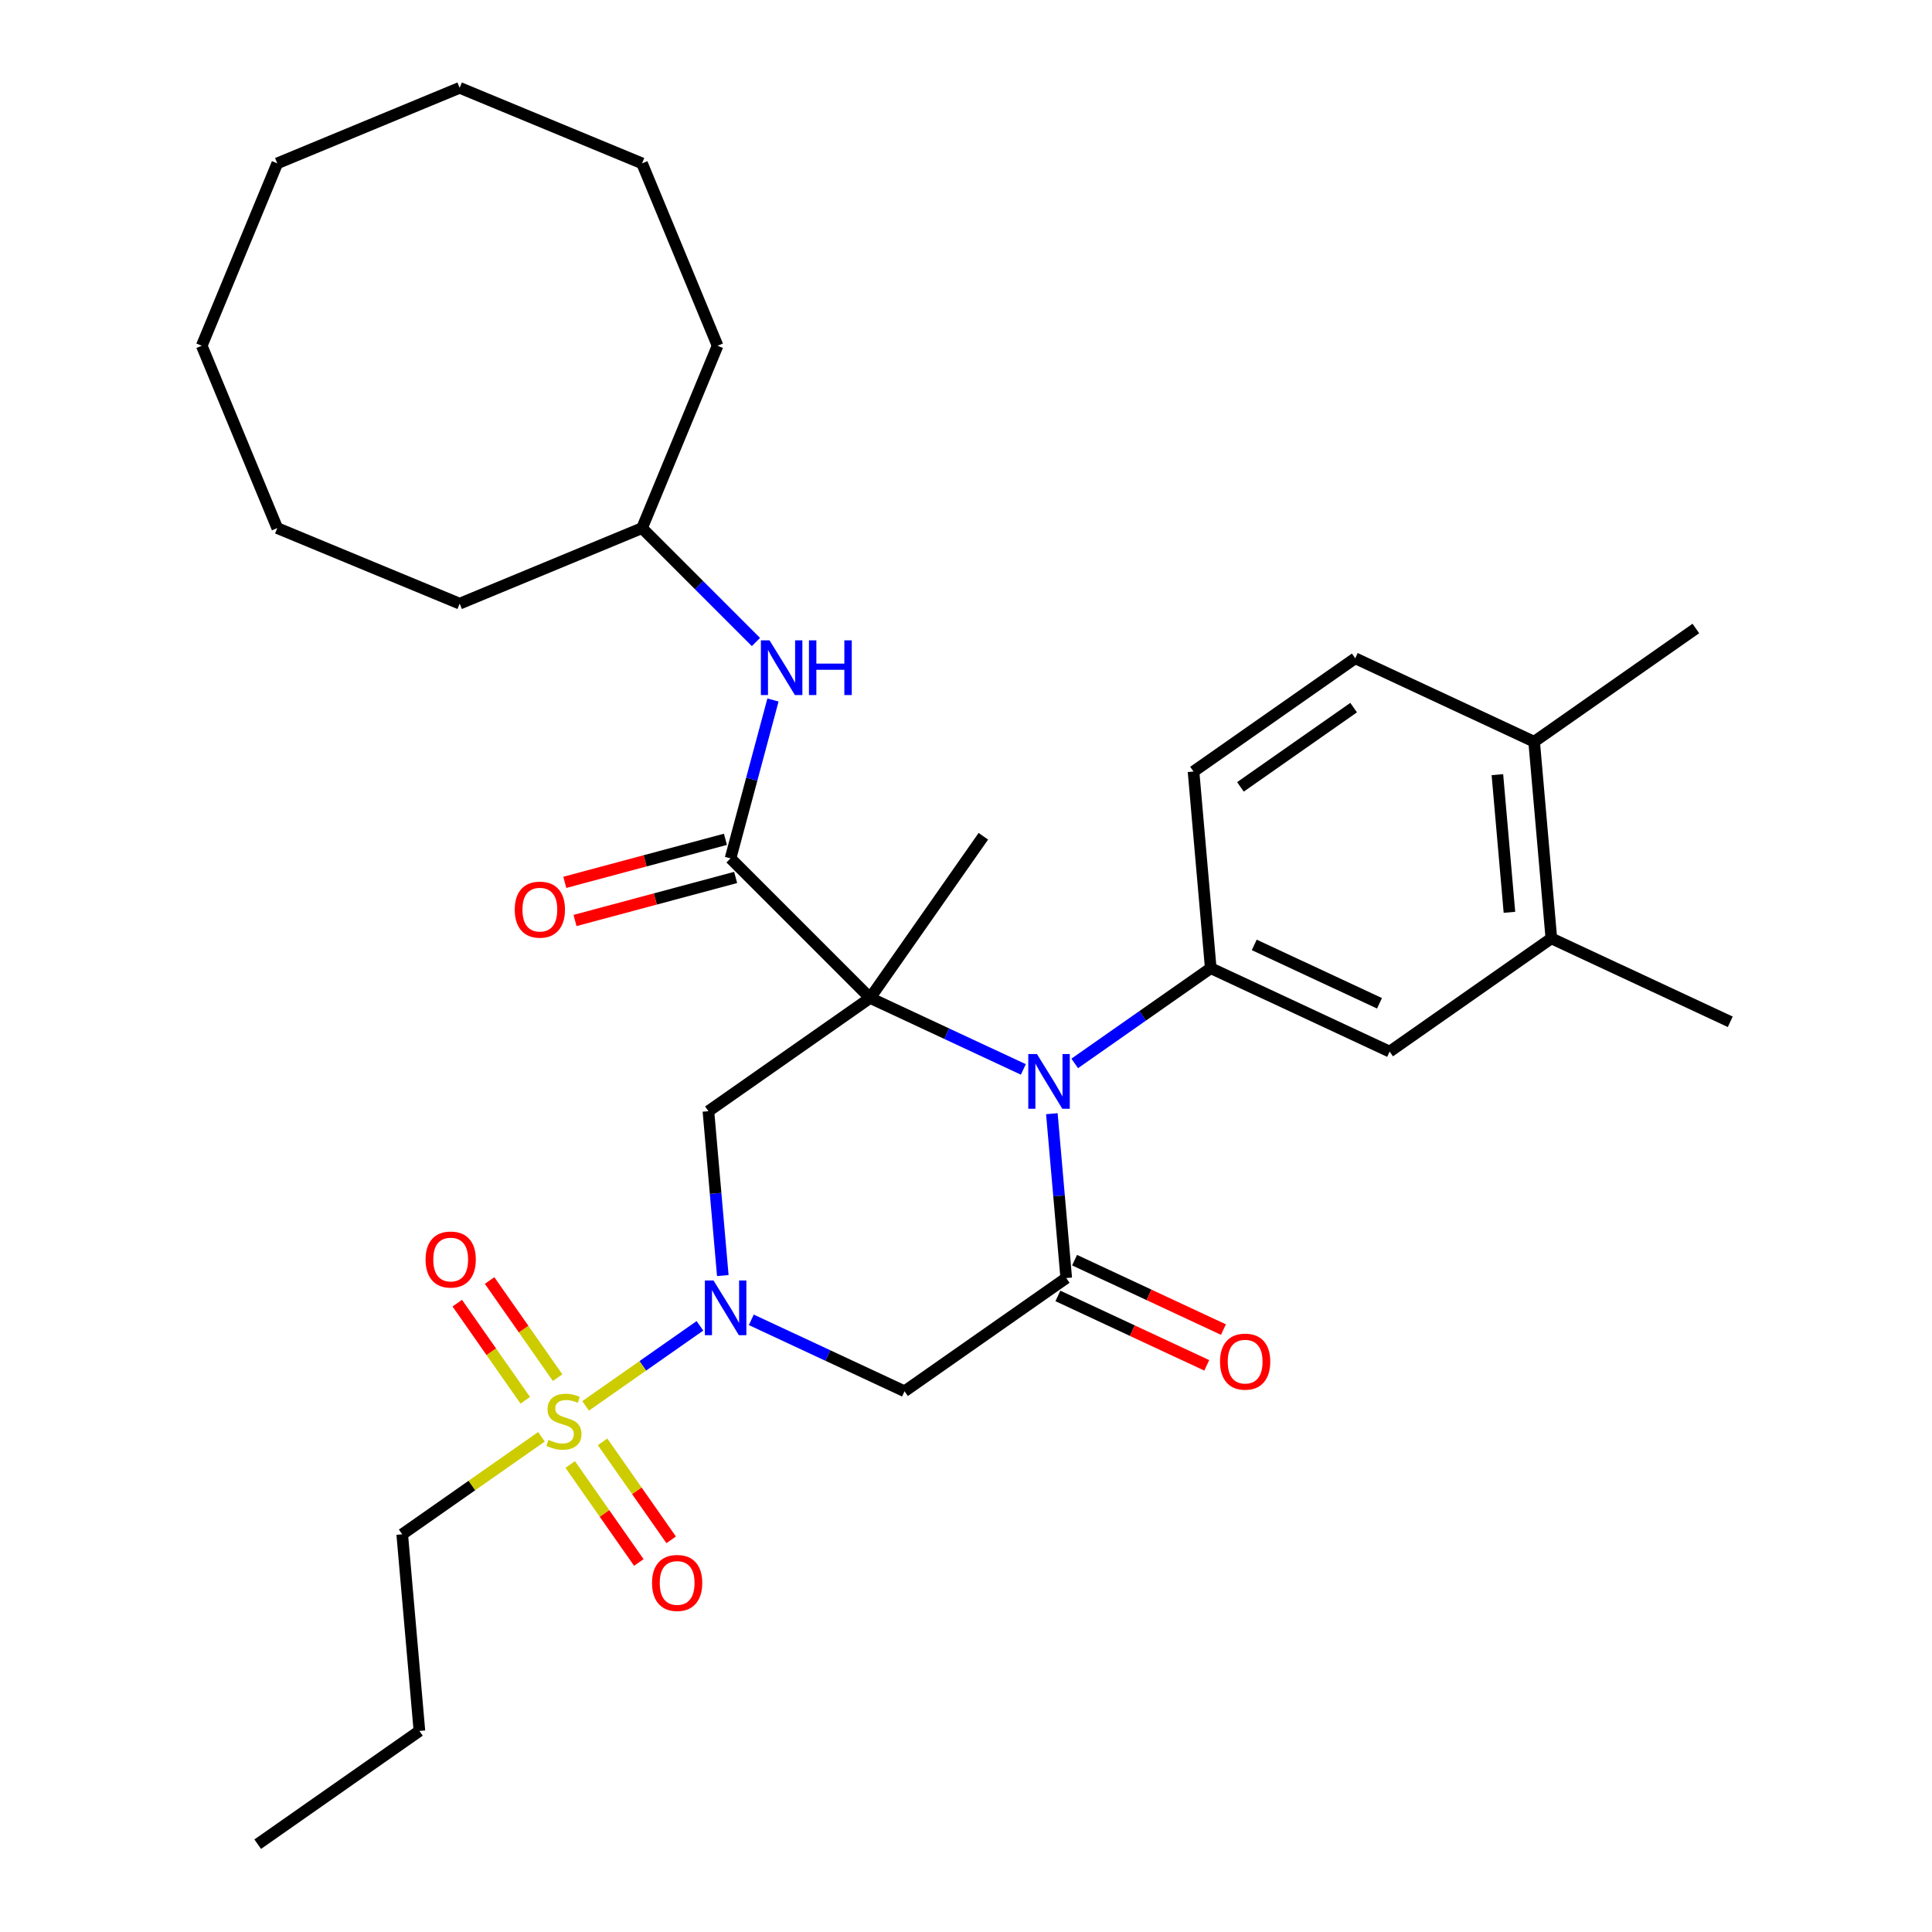 <?xml version='1.0' encoding='iso-8859-1'?>
<svg version='1.1' baseProfile='full'
              xmlns='http://www.w3.org/2000/svg'
                      xmlns:rdkit='http://www.rdkit.org/xml'
                      xmlns:xlink='http://www.w3.org/1999/xlink'
                  xml:space='preserve'
width='1000px' height='1000px' viewBox='0 0 1000 1000'>
<!-- END OF HEADER -->
<rect style='opacity:1.0;fill:#FFFFFF;stroke:none' width='1000' height='1000' x='0' y='0'> </rect>
<path class='bond-0' d='M 450.373,516.547 L 490.028,535.038' style='fill:none;fill-rule:evenodd;stroke:#000000;stroke-width:6px;stroke-linecap:butt;stroke-linejoin:miter;stroke-opacity:1' />
<path class='bond-0' d='M 490.028,535.038 L 529.682,553.529' style='fill:none;fill-rule:evenodd;stroke:#0000FF;stroke-width:6px;stroke-linecap:butt;stroke-linejoin:miter;stroke-opacity:1' />
<path class='bond-4' d='M 450.373,516.547 L 366.676,575.153' style='fill:none;fill-rule:evenodd;stroke:#000000;stroke-width:6px;stroke-linecap:butt;stroke-linejoin:miter;stroke-opacity:1' />
<path class='bond-5' d='M 450.373,516.547 L 378.124,444.297' style='fill:none;fill-rule:evenodd;stroke:#000000;stroke-width:6px;stroke-linecap:butt;stroke-linejoin:miter;stroke-opacity:1' />
<path class='bond-17' d='M 450.373,516.547 L 508.979,432.849' style='fill:none;fill-rule:evenodd;stroke:#000000;stroke-width:6px;stroke-linecap:butt;stroke-linejoin:miter;stroke-opacity:1' />
<path class='bond-3' d='M 544.439,576.443 L 548.16,618.979' style='fill:none;fill-rule:evenodd;stroke:#0000FF;stroke-width:6px;stroke-linecap:butt;stroke-linejoin:miter;stroke-opacity:1' />
<path class='bond-3' d='M 548.16,618.979 L 551.882,661.516' style='fill:none;fill-rule:evenodd;stroke:#000000;stroke-width:6px;stroke-linecap:butt;stroke-linejoin:miter;stroke-opacity:1' />
<path class='bond-7' d='M 556.271,550.42 L 591.473,525.771' style='fill:none;fill-rule:evenodd;stroke:#0000FF;stroke-width:6px;stroke-linecap:butt;stroke-linejoin:miter;stroke-opacity:1' />
<path class='bond-7' d='M 591.473,525.771 L 626.675,501.122' style='fill:none;fill-rule:evenodd;stroke:#000000;stroke-width:6px;stroke-linecap:butt;stroke-linejoin:miter;stroke-opacity:1' />
<path class='bond-1' d='M 374.118,660.226 L 370.397,617.689' style='fill:none;fill-rule:evenodd;stroke:#0000FF;stroke-width:6px;stroke-linecap:butt;stroke-linejoin:miter;stroke-opacity:1' />
<path class='bond-1' d='M 370.397,617.689 L 366.676,575.153' style='fill:none;fill-rule:evenodd;stroke:#000000;stroke-width:6px;stroke-linecap:butt;stroke-linejoin:miter;stroke-opacity:1' />
<path class='bond-2' d='M 362.286,686.249 L 332.699,706.966' style='fill:none;fill-rule:evenodd;stroke:#0000FF;stroke-width:6px;stroke-linecap:butt;stroke-linejoin:miter;stroke-opacity:1' />
<path class='bond-2' d='M 332.699,706.966 L 303.112,727.684' style='fill:none;fill-rule:evenodd;stroke:#CCCC00;stroke-width:6px;stroke-linecap:butt;stroke-linejoin:miter;stroke-opacity:1' />
<path class='bond-6' d='M 388.875,683.139 L 428.53,701.631' style='fill:none;fill-rule:evenodd;stroke:#0000FF;stroke-width:6px;stroke-linecap:butt;stroke-linejoin:miter;stroke-opacity:1' />
<path class='bond-6' d='M 428.53,701.631 L 468.184,720.122' style='fill:none;fill-rule:evenodd;stroke:#000000;stroke-width:6px;stroke-linecap:butt;stroke-linejoin:miter;stroke-opacity:1' />
<path class='bond-10' d='M 295.147,758.022 L 312.903,783.38' style='fill:none;fill-rule:evenodd;stroke:#CCCC00;stroke-width:6px;stroke-linecap:butt;stroke-linejoin:miter;stroke-opacity:1' />
<path class='bond-10' d='M 312.903,783.38 L 330.658,808.737' style='fill:none;fill-rule:evenodd;stroke:#FF0000;stroke-width:6px;stroke-linecap:butt;stroke-linejoin:miter;stroke-opacity:1' />
<path class='bond-10' d='M 311.887,746.301 L 329.643,771.659' style='fill:none;fill-rule:evenodd;stroke:#CCCC00;stroke-width:6px;stroke-linecap:butt;stroke-linejoin:miter;stroke-opacity:1' />
<path class='bond-10' d='M 329.643,771.659 L 347.398,797.016' style='fill:none;fill-rule:evenodd;stroke:#FF0000;stroke-width:6px;stroke-linecap:butt;stroke-linejoin:miter;stroke-opacity:1' />
<path class='bond-11' d='M 288.618,713.07 L 271.017,687.932' style='fill:none;fill-rule:evenodd;stroke:#CCCC00;stroke-width:6px;stroke-linecap:butt;stroke-linejoin:miter;stroke-opacity:1' />
<path class='bond-11' d='M 271.017,687.932 L 253.415,662.795' style='fill:none;fill-rule:evenodd;stroke:#FF0000;stroke-width:6px;stroke-linecap:butt;stroke-linejoin:miter;stroke-opacity:1' />
<path class='bond-11' d='M 271.879,724.791 L 254.277,699.654' style='fill:none;fill-rule:evenodd;stroke:#CCCC00;stroke-width:6px;stroke-linecap:butt;stroke-linejoin:miter;stroke-opacity:1' />
<path class='bond-11' d='M 254.277,699.654 L 236.676,674.516' style='fill:none;fill-rule:evenodd;stroke:#FF0000;stroke-width:6px;stroke-linecap:butt;stroke-linejoin:miter;stroke-opacity:1' />
<path class='bond-19' d='M 280.248,743.693 L 244.217,768.922' style='fill:none;fill-rule:evenodd;stroke:#CCCC00;stroke-width:6px;stroke-linecap:butt;stroke-linejoin:miter;stroke-opacity:1' />
<path class='bond-19' d='M 244.217,768.922 L 208.185,794.152' style='fill:none;fill-rule:evenodd;stroke:#000000;stroke-width:6px;stroke-linecap:butt;stroke-linejoin:miter;stroke-opacity:1' />
<path class='bond-13' d='M 547.564,670.776 L 586.088,688.74' style='fill:none;fill-rule:evenodd;stroke:#000000;stroke-width:6px;stroke-linecap:butt;stroke-linejoin:miter;stroke-opacity:1' />
<path class='bond-13' d='M 586.088,688.74 L 624.613,706.705' style='fill:none;fill-rule:evenodd;stroke:#FF0000;stroke-width:6px;stroke-linecap:butt;stroke-linejoin:miter;stroke-opacity:1' />
<path class='bond-13' d='M 556.2,652.256 L 594.724,670.22' style='fill:none;fill-rule:evenodd;stroke:#000000;stroke-width:6px;stroke-linecap:butt;stroke-linejoin:miter;stroke-opacity:1' />
<path class='bond-13' d='M 594.724,670.22 L 633.249,688.184' style='fill:none;fill-rule:evenodd;stroke:#FF0000;stroke-width:6px;stroke-linecap:butt;stroke-linejoin:miter;stroke-opacity:1' />
<path class='bond-32' d='M 551.882,661.516 L 468.184,720.122' style='fill:none;fill-rule:evenodd;stroke:#000000;stroke-width:6px;stroke-linecap:butt;stroke-linejoin:miter;stroke-opacity:1' />
<path class='bond-8' d='M 378.124,444.297 L 389.107,403.307' style='fill:none;fill-rule:evenodd;stroke:#000000;stroke-width:6px;stroke-linecap:butt;stroke-linejoin:miter;stroke-opacity:1' />
<path class='bond-8' d='M 389.107,403.307 L 400.09,362.317' style='fill:none;fill-rule:evenodd;stroke:#0000FF;stroke-width:6px;stroke-linecap:butt;stroke-linejoin:miter;stroke-opacity:1' />
<path class='bond-14' d='M 375.479,434.428 L 333.909,445.566' style='fill:none;fill-rule:evenodd;stroke:#000000;stroke-width:6px;stroke-linecap:butt;stroke-linejoin:miter;stroke-opacity:1' />
<path class='bond-14' d='M 333.909,445.566 L 292.339,456.705' style='fill:none;fill-rule:evenodd;stroke:#FF0000;stroke-width:6px;stroke-linecap:butt;stroke-linejoin:miter;stroke-opacity:1' />
<path class='bond-14' d='M 380.768,454.167 L 339.198,465.305' style='fill:none;fill-rule:evenodd;stroke:#000000;stroke-width:6px;stroke-linecap:butt;stroke-linejoin:miter;stroke-opacity:1' />
<path class='bond-14' d='M 339.198,465.305 L 297.628,476.444' style='fill:none;fill-rule:evenodd;stroke:#FF0000;stroke-width:6px;stroke-linecap:butt;stroke-linejoin:miter;stroke-opacity:1' />
<path class='bond-9' d='M 626.675,501.122 L 719.278,544.304' style='fill:none;fill-rule:evenodd;stroke:#000000;stroke-width:6px;stroke-linecap:butt;stroke-linejoin:miter;stroke-opacity:1' />
<path class='bond-9' d='M 649.201,489.079 L 714.024,519.306' style='fill:none;fill-rule:evenodd;stroke:#000000;stroke-width:6px;stroke-linecap:butt;stroke-linejoin:miter;stroke-opacity:1' />
<path class='bond-15' d='M 626.675,501.122 L 617.769,399.335' style='fill:none;fill-rule:evenodd;stroke:#000000;stroke-width:6px;stroke-linecap:butt;stroke-linejoin:miter;stroke-opacity:1' />
<path class='bond-20' d='M 391.275,332.308 L 361.797,302.83' style='fill:none;fill-rule:evenodd;stroke:#0000FF;stroke-width:6px;stroke-linecap:butt;stroke-linejoin:miter;stroke-opacity:1' />
<path class='bond-20' d='M 361.797,302.83 L 332.32,273.353' style='fill:none;fill-rule:evenodd;stroke:#000000;stroke-width:6px;stroke-linecap:butt;stroke-linejoin:miter;stroke-opacity:1' />
<path class='bond-12' d='M 719.278,544.304 L 802.976,485.698' style='fill:none;fill-rule:evenodd;stroke:#000000;stroke-width:6px;stroke-linecap:butt;stroke-linejoin:miter;stroke-opacity:1' />
<path class='bond-21' d='M 802.976,485.698 L 895.579,528.88' style='fill:none;fill-rule:evenodd;stroke:#000000;stroke-width:6px;stroke-linecap:butt;stroke-linejoin:miter;stroke-opacity:1' />
<path class='bond-33' d='M 802.976,485.698 L 794.07,383.911' style='fill:none;fill-rule:evenodd;stroke:#000000;stroke-width:6px;stroke-linecap:butt;stroke-linejoin:miter;stroke-opacity:1' />
<path class='bond-33' d='M 781.282,472.211 L 775.049,400.96' style='fill:none;fill-rule:evenodd;stroke:#000000;stroke-width:6px;stroke-linecap:butt;stroke-linejoin:miter;stroke-opacity:1' />
<path class='bond-18' d='M 617.769,399.335 L 701.467,340.729' style='fill:none;fill-rule:evenodd;stroke:#000000;stroke-width:6px;stroke-linecap:butt;stroke-linejoin:miter;stroke-opacity:1' />
<path class='bond-18' d='M 642.045,407.284 L 700.634,366.259' style='fill:none;fill-rule:evenodd;stroke:#000000;stroke-width:6px;stroke-linecap:butt;stroke-linejoin:miter;stroke-opacity:1' />
<path class='bond-16' d='M 794.07,383.911 L 701.467,340.729' style='fill:none;fill-rule:evenodd;stroke:#000000;stroke-width:6px;stroke-linecap:butt;stroke-linejoin:miter;stroke-opacity:1' />
<path class='bond-22' d='M 794.07,383.911 L 877.768,325.305' style='fill:none;fill-rule:evenodd;stroke:#000000;stroke-width:6px;stroke-linecap:butt;stroke-linejoin:miter;stroke-opacity:1' />
<path class='bond-23' d='M 208.185,794.152 L 217.09,895.94' style='fill:none;fill-rule:evenodd;stroke:#000000;stroke-width:6px;stroke-linecap:butt;stroke-linejoin:miter;stroke-opacity:1' />
<path class='bond-24' d='M 332.32,273.353 L 371.421,178.954' style='fill:none;fill-rule:evenodd;stroke:#000000;stroke-width:6px;stroke-linecap:butt;stroke-linejoin:miter;stroke-opacity:1' />
<path class='bond-25' d='M 332.32,273.353 L 237.921,312.454' style='fill:none;fill-rule:evenodd;stroke:#000000;stroke-width:6px;stroke-linecap:butt;stroke-linejoin:miter;stroke-opacity:1' />
<path class='bond-26' d='M 217.09,895.94 L 133.392,954.545' style='fill:none;fill-rule:evenodd;stroke:#000000;stroke-width:6px;stroke-linecap:butt;stroke-linejoin:miter;stroke-opacity:1' />
<path class='bond-28' d='M 371.421,178.954 L 332.32,84.556' style='fill:none;fill-rule:evenodd;stroke:#000000;stroke-width:6px;stroke-linecap:butt;stroke-linejoin:miter;stroke-opacity:1' />
<path class='bond-27' d='M 237.921,312.454 L 143.522,273.353' style='fill:none;fill-rule:evenodd;stroke:#000000;stroke-width:6px;stroke-linecap:butt;stroke-linejoin:miter;stroke-opacity:1' />
<path class='bond-29' d='M 143.522,273.353 L 104.421,178.954' style='fill:none;fill-rule:evenodd;stroke:#000000;stroke-width:6px;stroke-linecap:butt;stroke-linejoin:miter;stroke-opacity:1' />
<path class='bond-31' d='M 332.32,84.556 L 237.921,45.455' style='fill:none;fill-rule:evenodd;stroke:#000000;stroke-width:6px;stroke-linecap:butt;stroke-linejoin:miter;stroke-opacity:1' />
<path class='bond-30' d='M 104.421,178.954 L 143.522,84.556' style='fill:none;fill-rule:evenodd;stroke:#000000;stroke-width:6px;stroke-linecap:butt;stroke-linejoin:miter;stroke-opacity:1' />
<path class='bond-34' d='M 143.522,84.556 L 237.921,45.455' style='fill:none;fill-rule:evenodd;stroke:#000000;stroke-width:6px;stroke-linecap:butt;stroke-linejoin:miter;stroke-opacity:1' />
<path  class='atom-1' d='M 536.717 545.568
L 545.997 560.568
Q 546.917 562.048, 548.397 564.728
Q 549.877 567.408, 549.957 567.568
L 549.957 545.568
L 553.717 545.568
L 553.717 573.888
L 549.837 573.888
L 539.877 557.488
Q 538.717 555.568, 537.477 553.368
Q 536.277 551.168, 535.917 550.488
L 535.917 573.888
L 532.237 573.888
L 532.237 545.568
L 536.717 545.568
' fill='#0000FF'/>
<path  class='atom-2' d='M 369.321 662.78
L 378.601 677.78
Q 379.521 679.26, 381.001 681.94
Q 382.481 684.62, 382.561 684.78
L 382.561 662.78
L 386.321 662.78
L 386.321 691.1
L 382.441 691.1
L 372.481 674.7
Q 371.321 672.78, 370.081 670.58
Q 368.881 668.38, 368.521 667.7
L 368.521 691.1
L 364.841 691.1
L 364.841 662.78
L 369.321 662.78
' fill='#0000FF'/>
<path  class='atom-3' d='M 283.883 745.266
Q 284.203 745.386, 285.523 745.946
Q 286.843 746.506, 288.283 746.866
Q 289.763 747.186, 291.203 747.186
Q 293.883 747.186, 295.443 745.906
Q 297.003 744.586, 297.003 742.306
Q 297.003 740.746, 296.203 739.786
Q 295.443 738.826, 294.243 738.306
Q 293.043 737.786, 291.043 737.186
Q 288.523 736.426, 287.003 735.706
Q 285.523 734.986, 284.443 733.466
Q 283.403 731.946, 283.403 729.386
Q 283.403 725.826, 285.803 723.626
Q 288.243 721.426, 293.043 721.426
Q 296.323 721.426, 300.043 722.986
L 299.123 726.066
Q 295.723 724.666, 293.163 724.666
Q 290.403 724.666, 288.883 725.826
Q 287.363 726.946, 287.403 728.906
Q 287.403 730.426, 288.163 731.346
Q 288.963 732.266, 290.083 732.786
Q 291.243 733.306, 293.163 733.906
Q 295.723 734.706, 297.243 735.506
Q 298.763 736.306, 299.843 737.946
Q 300.963 739.546, 300.963 742.306
Q 300.963 746.226, 298.323 748.346
Q 295.723 750.426, 291.363 750.426
Q 288.843 750.426, 286.923 749.866
Q 285.043 749.346, 282.803 748.426
L 283.883 745.266
' fill='#CCCC00'/>
<path  class='atom-9' d='M 398.309 331.442
L 407.589 346.442
Q 408.509 347.922, 409.989 350.602
Q 411.469 353.282, 411.549 353.442
L 411.549 331.442
L 415.309 331.442
L 415.309 359.762
L 411.429 359.762
L 401.469 343.362
Q 400.309 341.442, 399.069 339.242
Q 397.869 337.042, 397.509 336.362
L 397.509 359.762
L 393.829 359.762
L 393.829 331.442
L 398.309 331.442
' fill='#0000FF'/>
<path  class='atom-9' d='M 418.709 331.442
L 422.549 331.442
L 422.549 343.482
L 437.029 343.482
L 437.029 331.442
L 440.869 331.442
L 440.869 359.762
L 437.029 359.762
L 437.029 346.682
L 422.549 346.682
L 422.549 359.762
L 418.709 359.762
L 418.709 331.442
' fill='#0000FF'/>
<path  class='atom-11' d='M 337.489 819.324
Q 337.489 812.524, 340.849 808.724
Q 344.209 804.924, 350.489 804.924
Q 356.769 804.924, 360.129 808.724
Q 363.489 812.524, 363.489 819.324
Q 363.489 826.204, 360.089 830.124
Q 356.689 834.004, 350.489 834.004
Q 344.249 834.004, 340.849 830.124
Q 337.489 826.244, 337.489 819.324
M 350.489 830.804
Q 354.809 830.804, 357.129 827.924
Q 359.489 825.004, 359.489 819.324
Q 359.489 813.764, 357.129 810.964
Q 354.809 808.124, 350.489 808.124
Q 346.169 808.124, 343.809 810.924
Q 341.489 813.724, 341.489 819.324
Q 341.489 825.044, 343.809 827.924
Q 346.169 830.804, 350.489 830.804
' fill='#FF0000'/>
<path  class='atom-12' d='M 220.277 651.928
Q 220.277 645.128, 223.637 641.328
Q 226.997 637.528, 233.277 637.528
Q 239.557 637.528, 242.917 641.328
Q 246.277 645.128, 246.277 651.928
Q 246.277 658.808, 242.877 662.728
Q 239.477 666.608, 233.277 666.608
Q 227.037 666.608, 223.637 662.728
Q 220.277 658.848, 220.277 651.928
M 233.277 663.408
Q 237.597 663.408, 239.917 660.528
Q 242.277 657.608, 242.277 651.928
Q 242.277 646.368, 239.917 643.568
Q 237.597 640.728, 233.277 640.728
Q 228.957 640.728, 226.597 643.528
Q 224.277 646.328, 224.277 651.928
Q 224.277 657.648, 226.597 660.528
Q 228.957 663.408, 233.277 663.408
' fill='#FF0000'/>
<path  class='atom-14' d='M 631.485 704.777
Q 631.485 697.977, 634.845 694.177
Q 638.205 690.377, 644.485 690.377
Q 650.765 690.377, 654.125 694.177
Q 657.485 697.977, 657.485 704.777
Q 657.485 711.657, 654.085 715.577
Q 650.685 719.457, 644.485 719.457
Q 638.245 719.457, 634.845 715.577
Q 631.485 711.697, 631.485 704.777
M 644.485 716.257
Q 648.805 716.257, 651.125 713.377
Q 653.485 710.457, 653.485 704.777
Q 653.485 699.217, 651.125 696.417
Q 648.805 693.577, 644.485 693.577
Q 640.165 693.577, 637.805 696.377
Q 635.485 699.177, 635.485 704.777
Q 635.485 710.497, 637.805 713.377
Q 640.165 716.257, 644.485 716.257
' fill='#FF0000'/>
<path  class='atom-15' d='M 266.429 470.822
Q 266.429 464.022, 269.789 460.222
Q 273.149 456.422, 279.429 456.422
Q 285.709 456.422, 289.069 460.222
Q 292.429 464.022, 292.429 470.822
Q 292.429 477.702, 289.029 481.622
Q 285.629 485.502, 279.429 485.502
Q 273.189 485.502, 269.789 481.622
Q 266.429 477.742, 266.429 470.822
M 279.429 482.302
Q 283.749 482.302, 286.069 479.422
Q 288.429 476.502, 288.429 470.822
Q 288.429 465.262, 286.069 462.462
Q 283.749 459.622, 279.429 459.622
Q 275.109 459.622, 272.749 462.422
Q 270.429 465.222, 270.429 470.822
Q 270.429 476.542, 272.749 479.422
Q 275.109 482.302, 279.429 482.302
' fill='#FF0000'/>
</svg>
